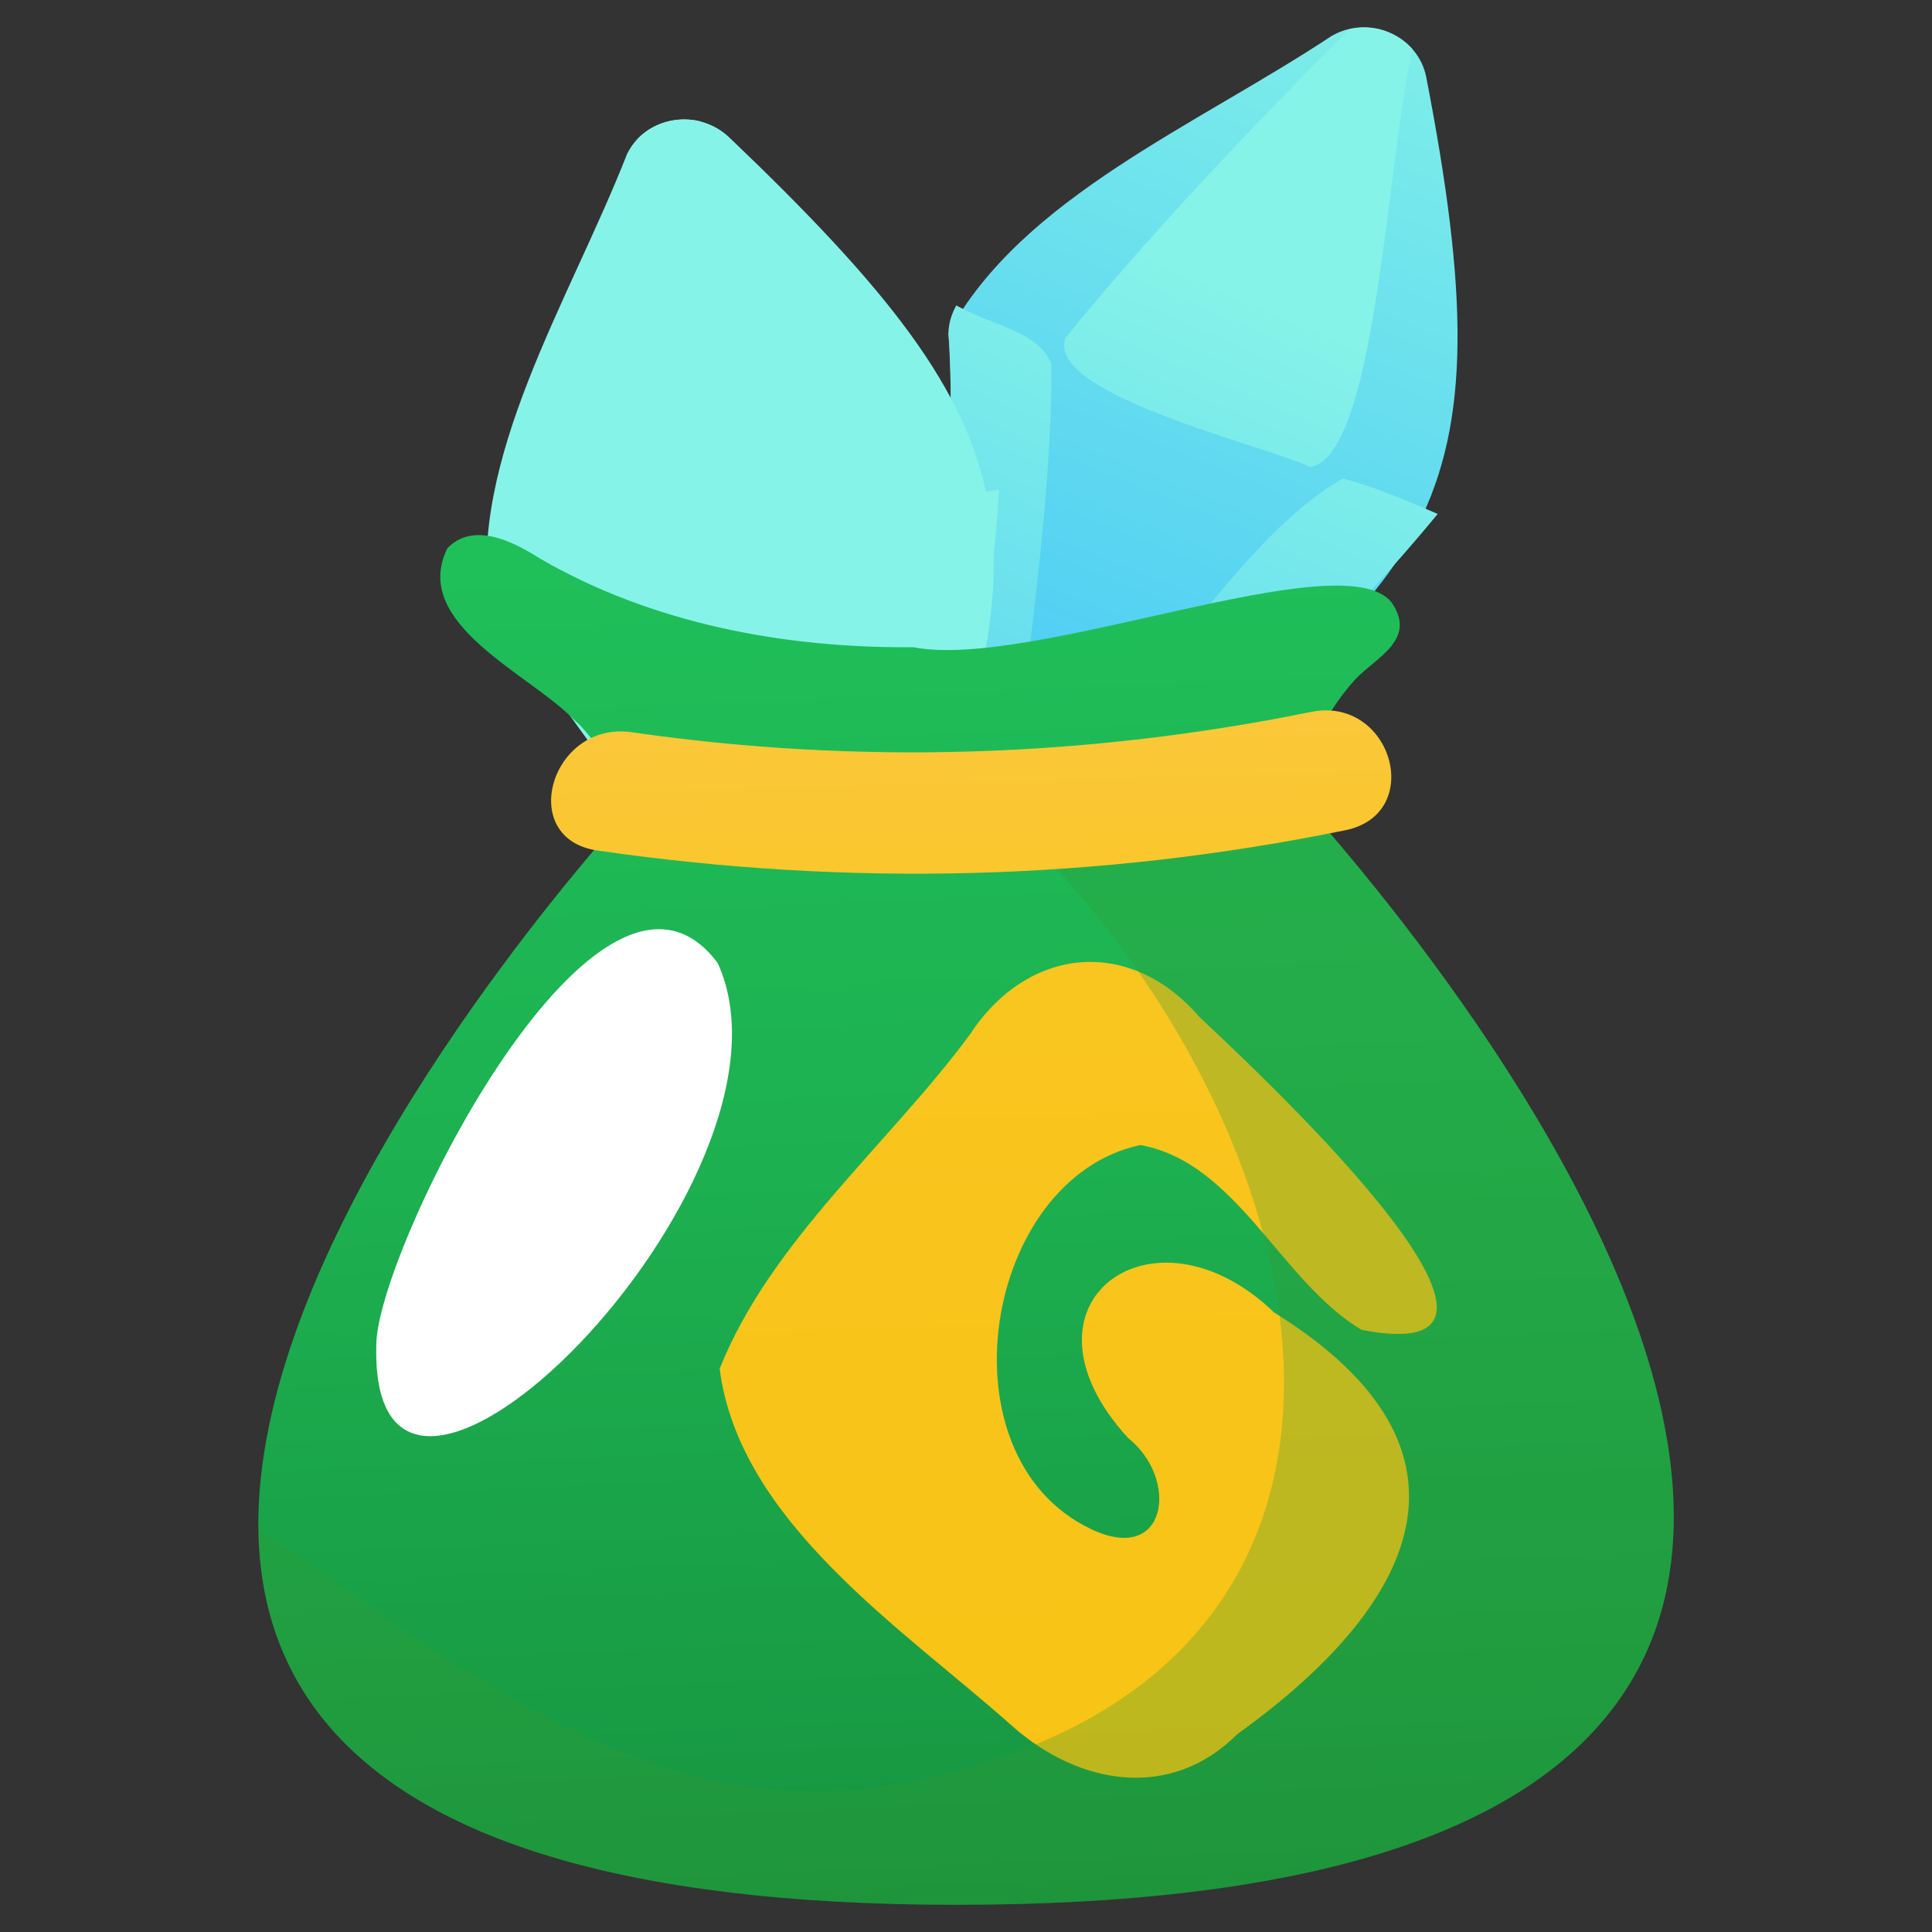 <svg xmlns="http://www.w3.org/2000/svg" xmlns:xlink="http://www.w3.org/1999/xlink" viewBox="0 0 120 120"><rect x="0" y="0" width="120" height="120" fill="#333333" stroke="none"/><defs><linearGradient id="a" x1="-221.36" x2="-188.26" y1="-582.18" y2="-436.66" gradientTransform="rotate(34.77 -987.144 197.913)" gradientUnits="userSpaceOnUse"><stop offset="0" stop-color="#86f3e8"/><stop offset=".5" stop-color="#3abff8"/><stop offset="1" stop-color="#004735"/></linearGradient><linearGradient xlink:href="#a" id="c" x1="-215.11" x2="-188.26" y1="-556.88" y2="-424.71"/><linearGradient xlink:href="#a" id="d" x1="38.12" x2="71.07" y1=".32" y2="145.18"/><linearGradient xlink:href="#a" id="e" x1="44.33" x2="71.03" y1="25.5" y2="156.91"/><linearGradient id="f" x1="55.99" x2="65.52" y1=".77" y2="223.33" gradientUnits="userSpaceOnUse"><stop offset="0" stop-color="#21c45d"/><stop offset=".15" stop-color="#1fbf5a"/><stop offset=".31" stop-color="#1db151"/><stop offset=".48" stop-color="#189b44"/><stop offset=".66" stop-color="#117b30"/><stop offset=".85" stop-color="#085318"/><stop offset="1" stop-color="#002c00"/></linearGradient><linearGradient id="b" x1="54.4" x2="70.09" y1="-373.52" y2="196.58" gradientUnits="userSpaceOnUse"><stop offset="0" stop-color="#ffd184"/><stop offset="1" stop-color="#f7c100"/></linearGradient><linearGradient xlink:href="#b" id="g" x1="58.54" x2="61.47" y1="-15.62" y2="91"/></defs><path fill="url(#a)" d="M82.76 2.2c-8.47 5.62-19.3 10.06-23.86 18.5.81 6.83-2.36 35.86 7.9 30.71 22.46-14.68 26.97-19.88 21.79-46.6-.49-2.56-3.47-3.92-5.82-2.61Z"/><path fill="url(#c)" d="M83.41 29.73c1.77.44 3.76 1.28 5.89 2.19-5.37 6.51-15.99 17.95-25.67 20.01 7.86-8.92 13.48-18.6 19.78-22.21Zm-17.23-8.74C64.93 24.48 78.36 27.6 81.37 29c4.09-.6 4.73-18.73 6.36-25.94a4.015 4.015 0 0 0-3.93-1.24c-6.78 6.81-12.89 13.32-17.62 19.17Zm-7.27-.29c.66 10.05-1.26 23.53 3.59 30.77 1.43-10.93 2.86-21.07 2.8-28.84-.75-2.04-3.54-2.34-5.9-3.66-.3.53-.48 1.12-.49 1.73Z"/><path fill="url(#d)" d="M38.95 9.56c-3.61 9.2-9.88 18.91-8.56 28.2 4.6 5.02 19.54 30.81 24.81 20.92 10.1-25.05 9.68-31.46-9.91-50.15-1.93-1.84-5.19-1.32-6.34 1.03Z"/><path fill="url(#e)" d="M55.91 31.81c1.72-.6 3.86-1 6.15-1.41-.54 8.34-2.41 23.4-9.15 30.43 1.14-11.61-.03-22.63 3-29.02Zm-19.37 2.21c1.18 3.55 13.85-1.2 17.26-1.7 3.03-2.69-7.33-18.03-10.26-24.77-1.42-.37-2.98.04-3.97 1.12-1.5 9.29-2.64 17.97-3.03 25.35Zm-6.14 3.73c6.94 8.35 12.44 19.44 21.31 23.32-5.35-9.76-10.22-18.87-14.91-25.22-1.82-1.27-4.3 0-7.03.21.07.6.27 1.18.63 1.68Z"/><path fill="url(#f)" d="M79.93 48.74c1.38-2.08 2.54-4.69 4.23-6.52 1.28-1.39 3.9-2.47 2.26-4.82-3.09-3.79-22.29 4.24-29.69 2.8-8.05.07-16.26-1.48-23.23-5.53-1.63-1.04-4.1-2.29-5.71-.62-2.34 4.72 5.23 7.85 7.94 10.73.9.65 3.4 4.58 4.2 4.58 0 0-64.98 68.93 19.42 68.95 86.49.02 20.58-69.56 20.58-69.56Z"/><path fill="url(#b)" d="M74.46 63.12c-4.34-4.98-10.66-4.32-14.23 1.15-5.06 6.84-12.37 12.82-15.53 20.74 1.21 9.55 11.43 16.18 18.22 22.24 4.15 3.65 9.81 4.58 13.92.47 11.08-7.96 16.1-17.62 2.3-26.2-7.52-7.25-16.7-.56-9.08 7.79 3.2 2.52 2.47 7.98-2.34 5.64-9.43-4.53-6.64-21.75 3.11-23.83 6.02 1.09 8.71 8.49 13.74 11.48 13.9 2.71-7.39-16.89-10.12-19.48Z"/><path fill="#393" d="M59.35 118.31c86.49.02 20.58-69.56 20.58-69.56.06-.09.13-.19.19-.29-5.72 2.13-11.73 2.98-17.77 2.2 20.51 19.22 28.31 54.18-7.26 60.27-15.33 2.39-27.24-8.1-39.03-15.81.24 12.75 10.47 23.18 43.3 23.19Z" opacity=".3"/><path fill="url(#g)" d="M81.42 44.22c-13.93 2.83-28.1 3.29-42.18 1.26-5.02-.73-7.19 6.62-2.12 7.35 15.57 2.25 31.01 1.88 46.43-1.26 5.02-1.02 2.89-8.37-2.12-7.35Z"/><path fill="#fff" d="M23.38 83.3c-.72 18.1 27.36-9.95 21.2-23.48-7.3-9.77-20.86 17.28-21.2 23.48Z"/></svg>